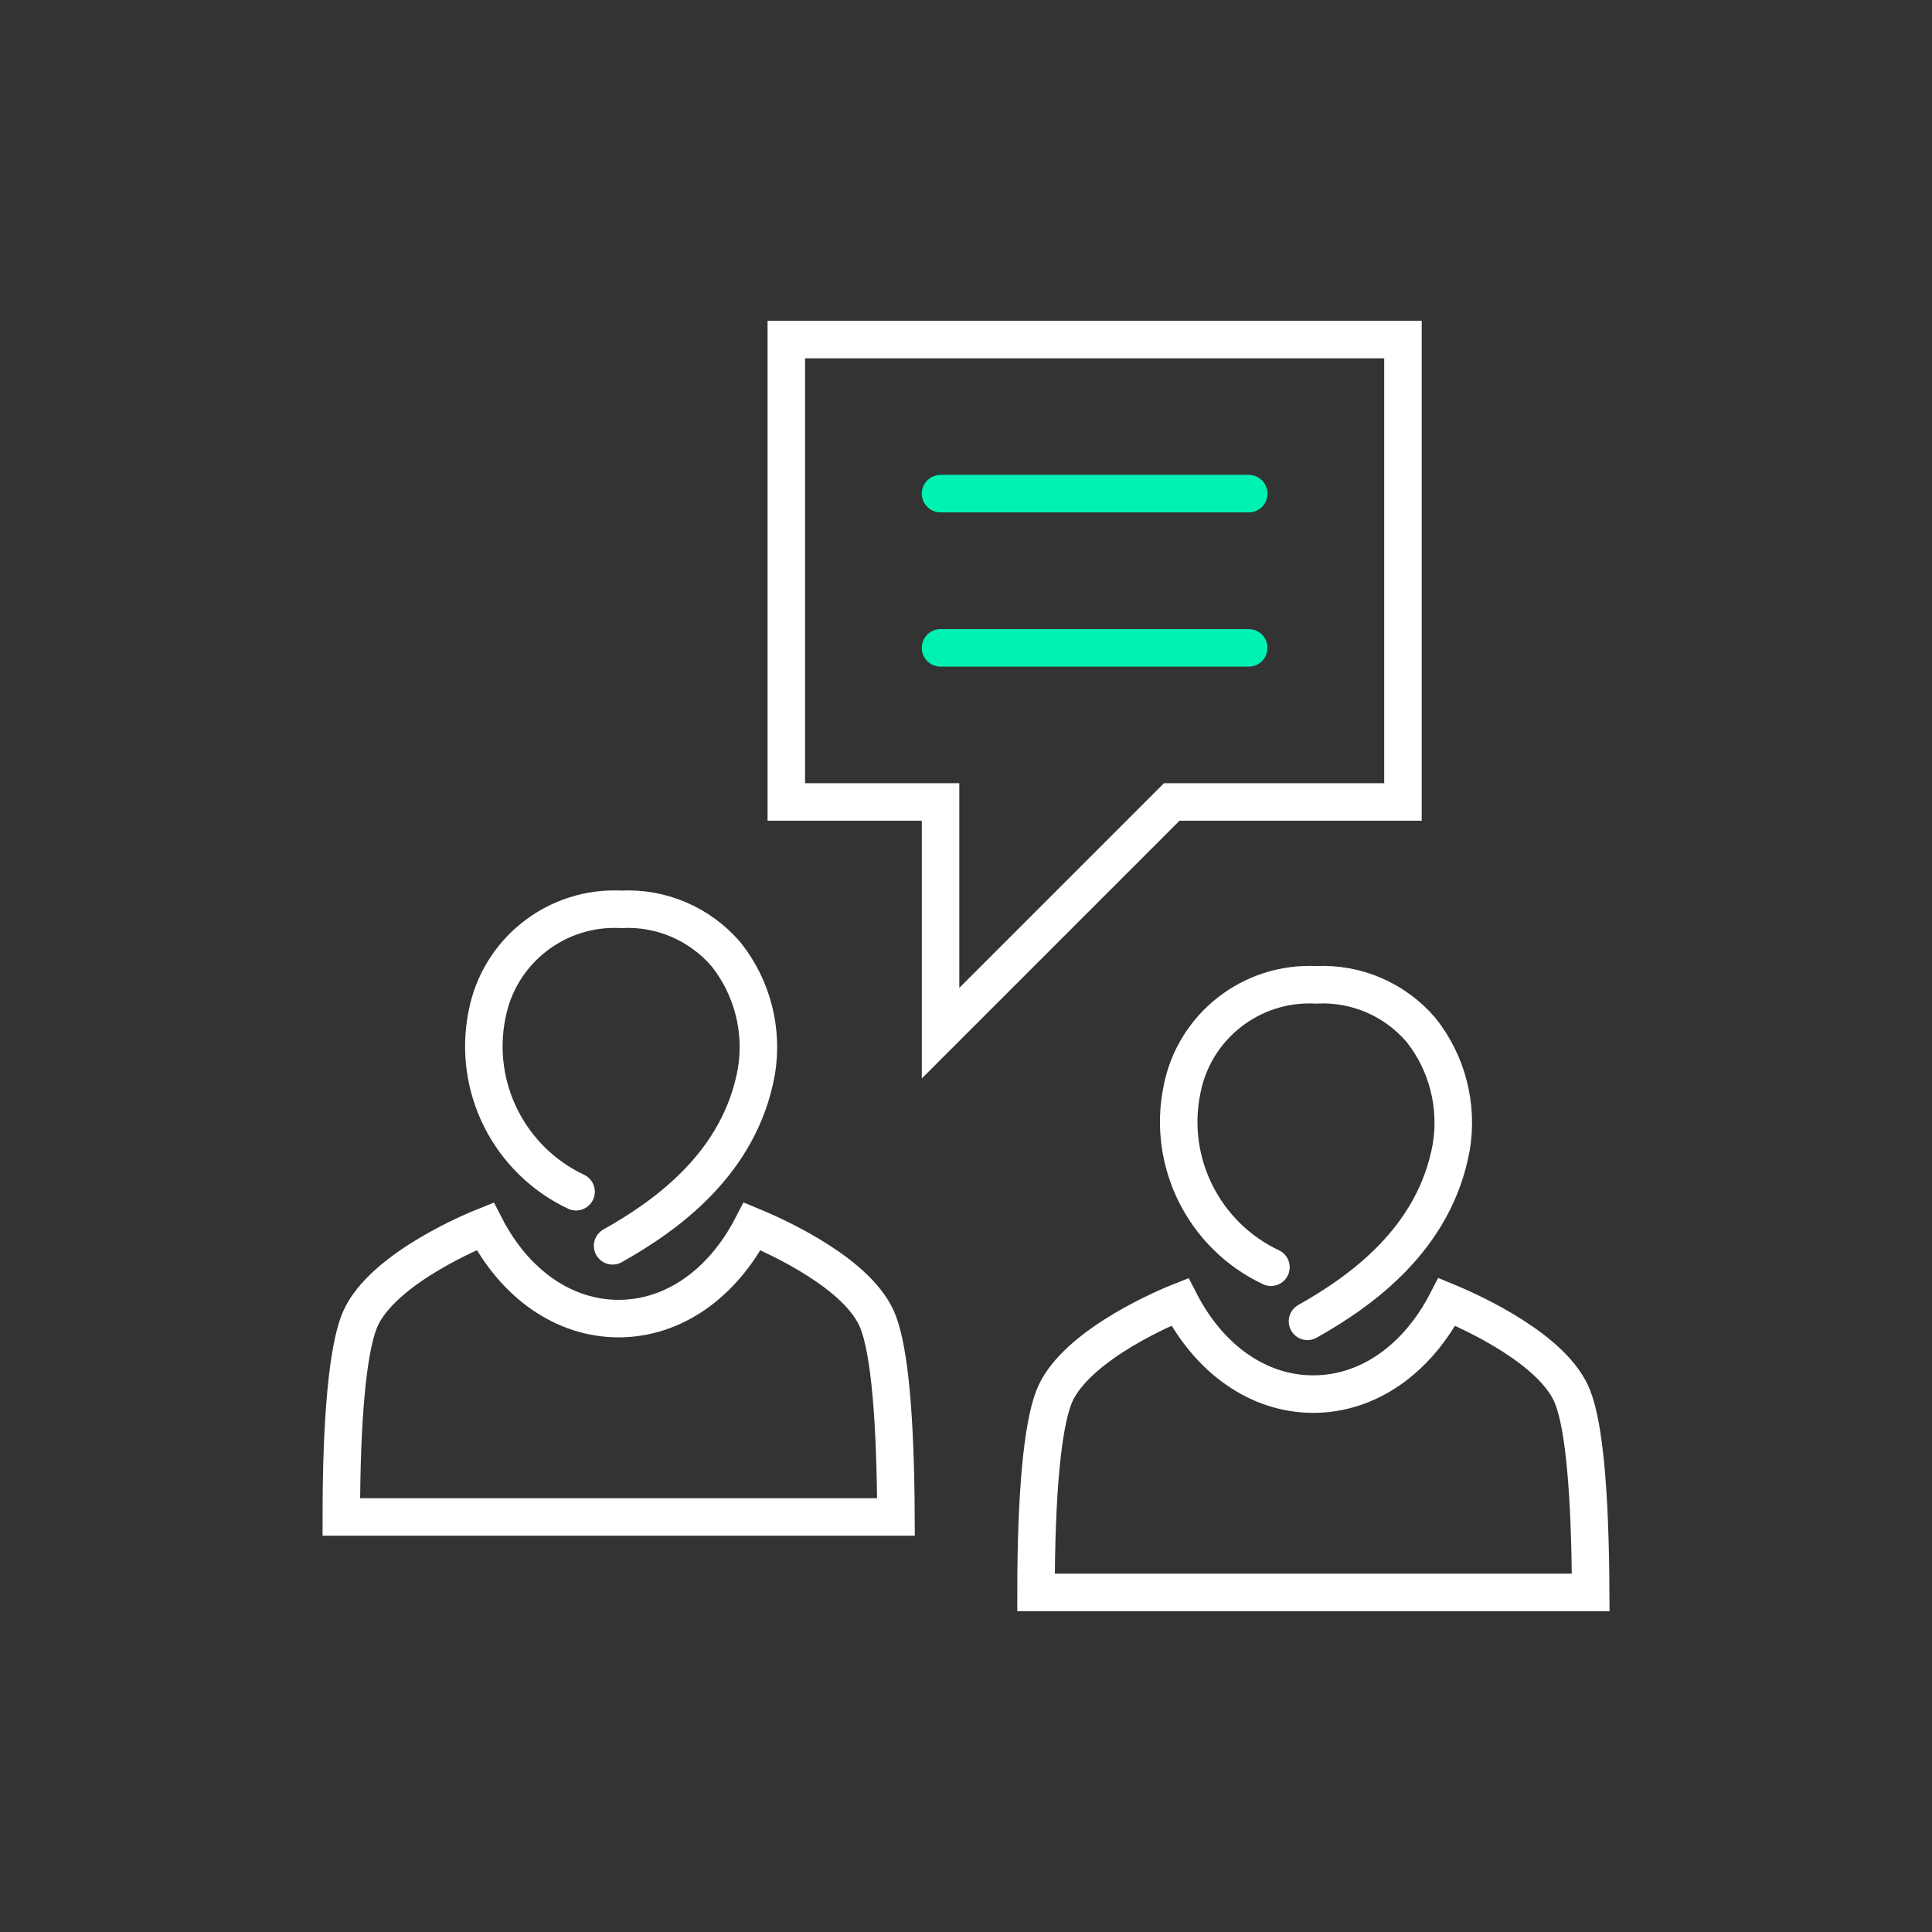 <?xml version="1.0" encoding="UTF-8"?>
<svg id="Ebene_1" data-name="Ebene 1" xmlns="http://www.w3.org/2000/svg" width="120" height="120" viewBox="0 0 120 120">
  <rect x="0" y="0" width="120" height="120" fill="#333333" stroke="none"/>
  <defs>
    <style>
      .cls-1 {
        stroke: #fff;
      }

      .cls-1, .cls-2 {
        fill: none;
        stroke-linecap: round;
        stroke-width: 2.33px;
      }

      .cls-2 {
        stroke: #00f2b3;
      }
    </style>
  </defs>
  <g>
    <polygon class="cls-1" points="48.84 49.81 58.42 49.81 58.42 64.17 72.78 49.81 87.14 49.81 87.14 21.09 48.84 21.09 48.84 49.81"/>
    <line class="cls-2" x1="58.42" y1="30.66" x2="77.56" y2="30.66"/>
    <line class="cls-2" x1="58.42" y1="40.24" x2="77.56" y2="40.24"/>
  </g>
  <g>
    <path class="cls-1" d="M35.78,74.02c-4.15-1.96-6.44-6.5-5.53-11,.75-3.96,4.32-6.75,8.34-6.54,2.49-.13,4.89.91,6.51,2.8,1.63,2.05,2.31,4.7,1.88,7.28-1.03,5.7-5.59,8.94-8.93,10.82"/>
    <path class="cls-1" d="M21.2,94.22c0-6.15.4-10.28,1.1-12.11,1.13-2.94,6.15-5.27,7.83-5.94,1.85,3.6,4.91,5.73,8.29,5.73s6.44-2.13,8.3-5.73c1.67.69,6.7,3,7.82,5.94.71,1.84,1.08,5.92,1.11,12.11H21.2Z"/>
  </g>
  <g>
    <path class="cls-1" d="M78.94,78.71c-4.15-1.96-6.44-6.5-5.53-11,.75-3.96,4.32-6.75,8.34-6.54,2.49-.13,4.89.91,6.51,2.8,1.63,2.05,2.31,4.7,1.88,7.28-1.03,5.7-5.59,8.94-8.93,10.82"/>
    <path class="cls-1" d="M64.35,98.91c0-6.15.4-10.28,1.1-12.11,1.13-2.94,6.15-5.27,7.83-5.94,1.85,3.6,4.91,5.73,8.29,5.73s6.44-2.13,8.3-5.73c1.67.69,6.7,3,7.82,5.94.71,1.84,1.08,5.92,1.11,12.11h-34.45Z"/>
  </g>
</svg>